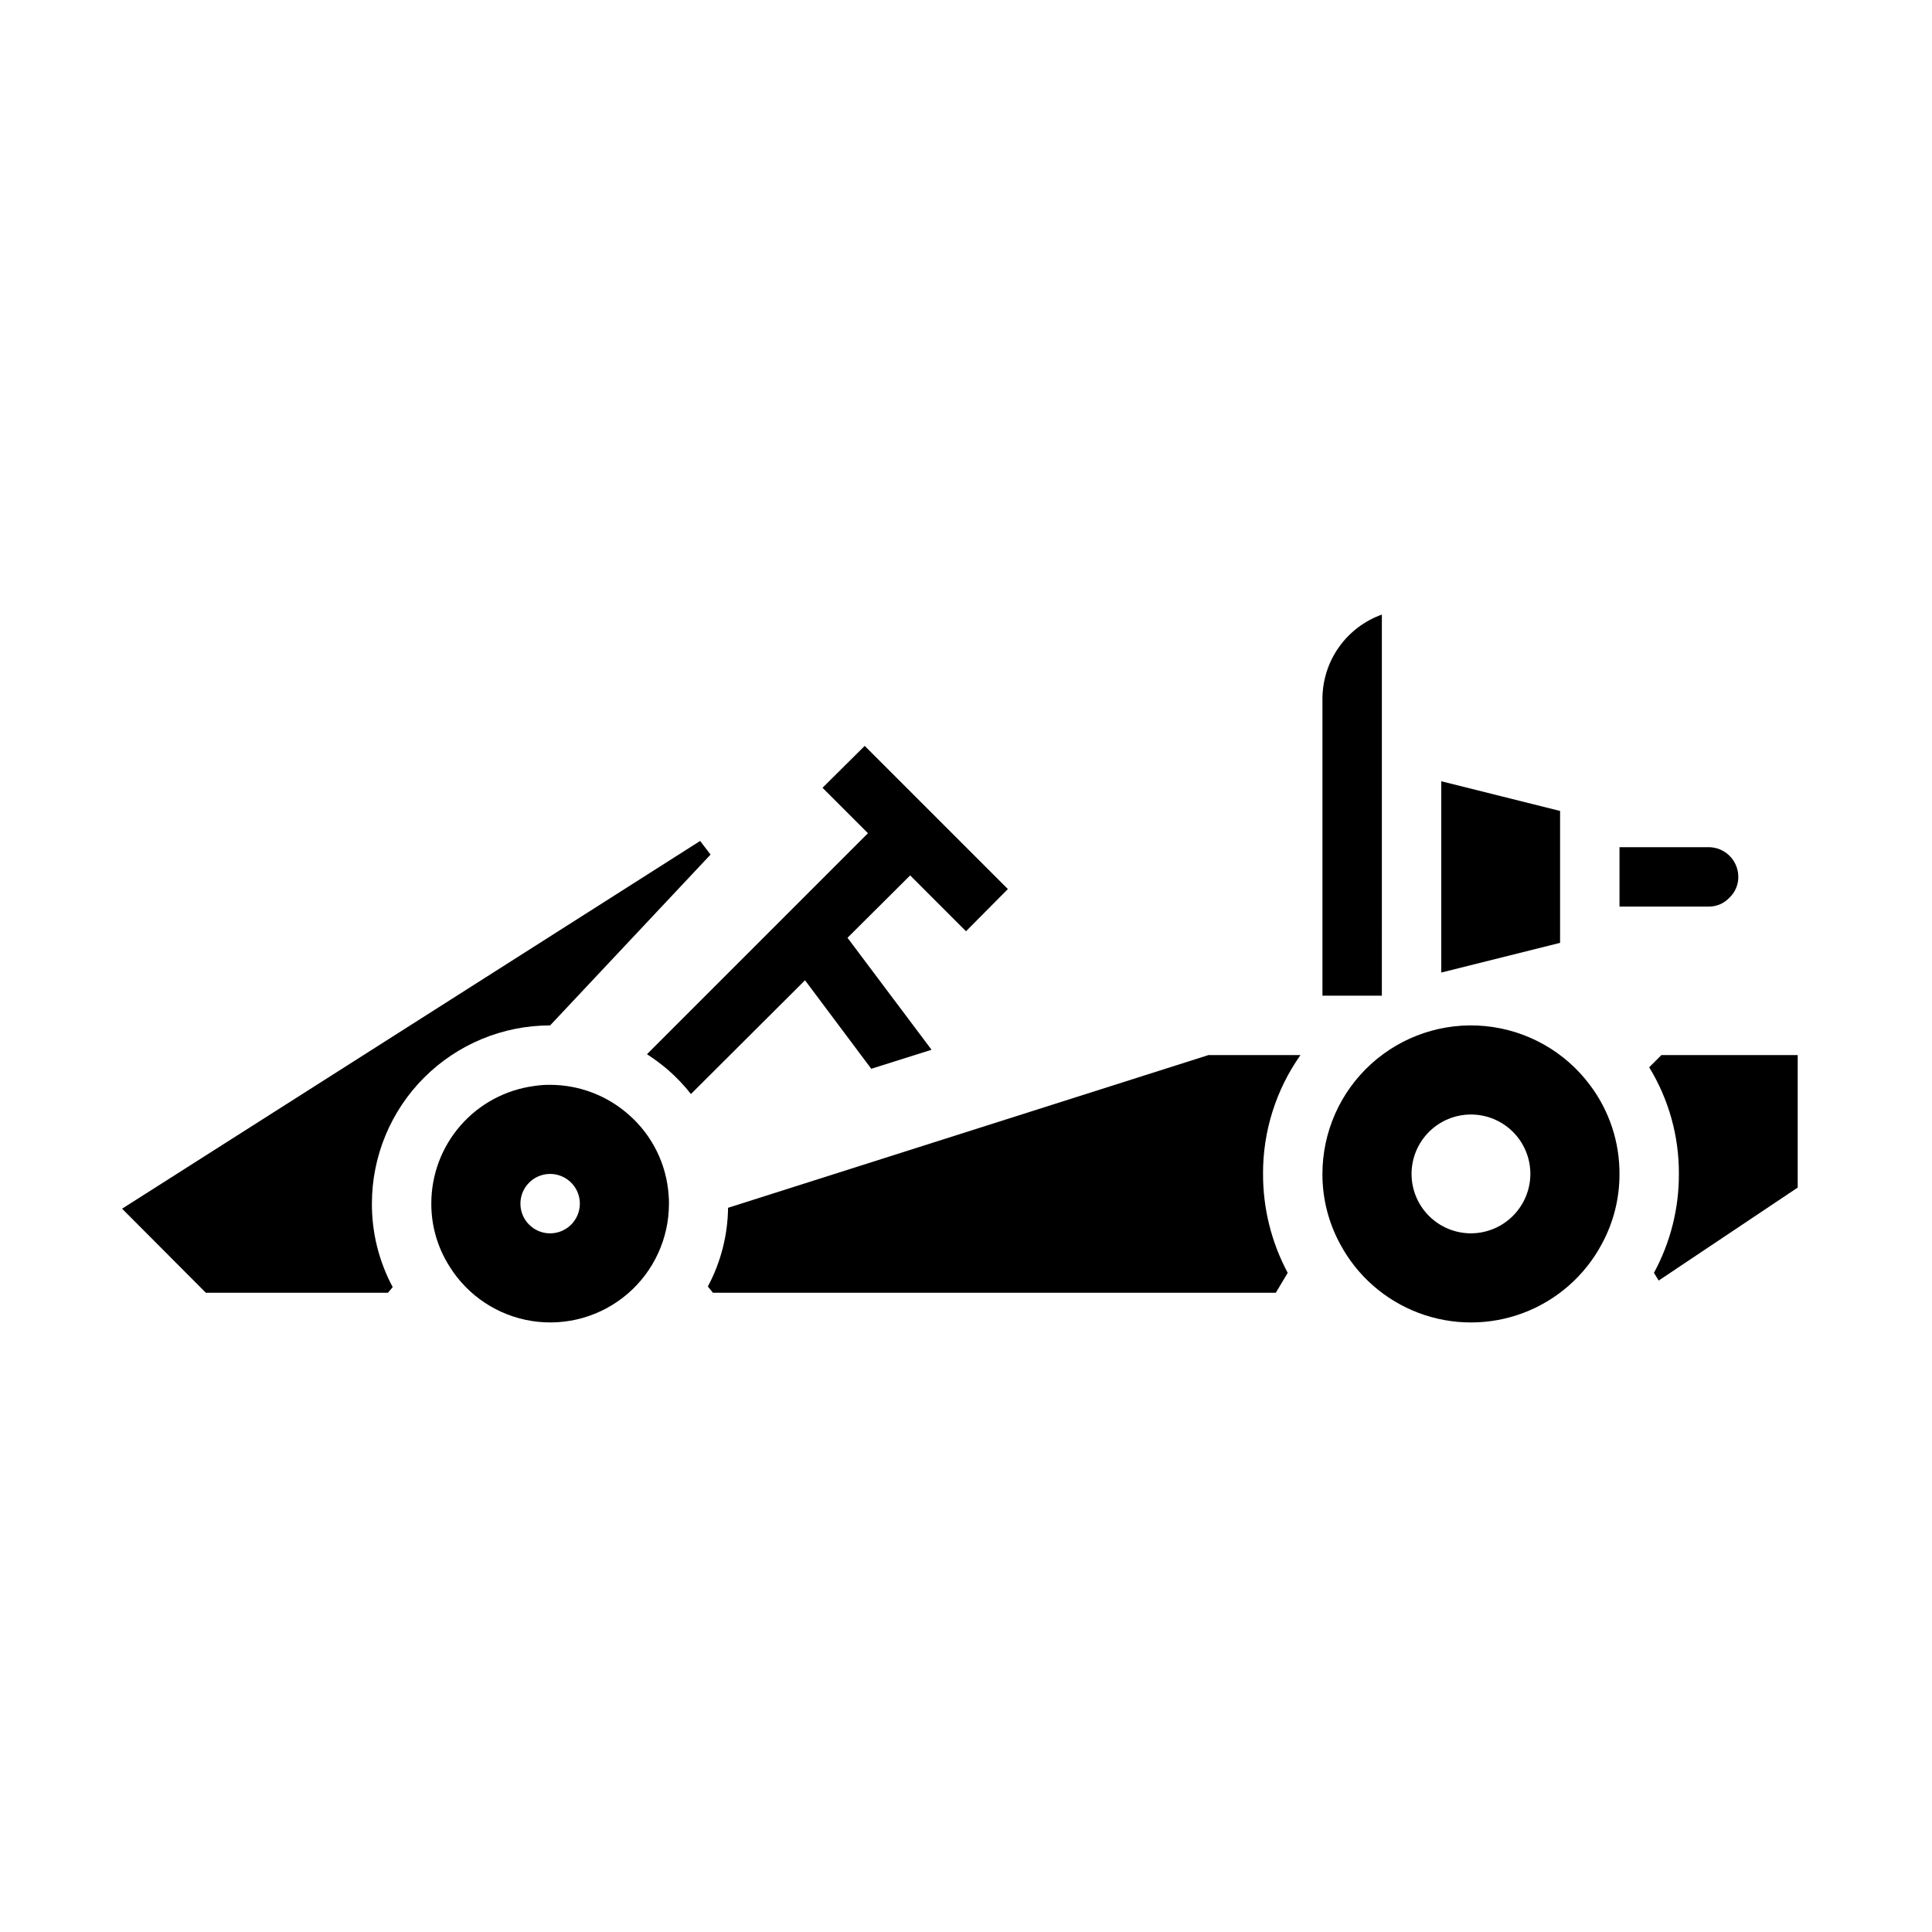 <?xml version="1.0" encoding="UTF-8"?>
<!-- Uploaded to: SVG Find, www.svgrepo.com, Generator: SVG Find Mixer Tools -->
<svg fill="#000000" width="800px" height="800px" version="1.1" viewBox="144 144 512 512" xmlns="http://www.w3.org/2000/svg">
 <g>
  <path d="m620.41 423.61v35.109l-36.84 24.641-1.258-2.047c4.371-8.043 6.644-17.059 6.609-26.215 0.051-9.969-2.676-19.754-7.871-28.258l3.227-3.227z"/>
  <path d="m478.72 455.1c-0.023 9.145 2.223 18.152 6.535 26.215l-3.148 5.273h-149.18l-1.34-1.652c3.434-6.422 5.269-13.578 5.356-20.859l127.29-40.465h24.402c-6.496 9.211-9.965 20.219-9.918 31.488z"/>
  <path d="m510.21 306.87c-4.598 1.645-8.578 4.664-11.395 8.652-2.816 3.984-4.336 8.746-4.352 13.625v78.723h15.742z"/>
  <path d="m525.95 351.04v50.695l31.488-7.871v-34.953z"/>
  <path d="m596.8 368.51h-23.617v15.742h23.617c2.051 0.035 4.019-0.793 5.43-2.281 1.57-1.434 2.461-3.465 2.441-5.59 0-2.09-0.832-4.09-2.305-5.566-1.477-1.477-3.481-2.305-5.566-2.305z"/>
  <path d="m332.3 370.48-42.512 45.266c-12.527 0-24.539 4.977-33.398 13.836-8.855 8.855-13.832 20.871-13.832 33.398-0.027 7.715 1.867 15.316 5.512 22.117l-1.258 1.496h-48.258l-22.199-22.277 153.19-97.457z"/>
  <path d="m573.18 455.1c0.023 6.457-1.574 12.82-4.644 18.5-4.488 8.441-11.895 14.961-20.84 18.336-8.941 3.371-18.809 3.371-27.754 0-8.945-3.375-16.352-9.895-20.84-18.336-3.07-5.68-4.664-12.043-4.644-18.5 0-11.086 4.676-21.656 12.879-29.117 8.199-7.457 19.164-11.113 30.199-10.066 11.039 1.047 21.121 6.699 27.773 15.57 5.141 6.797 7.906 15.094 7.871 23.613zm-23.617 0c0-4.176-1.656-8.18-4.609-11.133s-6.957-4.609-11.133-4.609-8.18 1.656-11.133 4.609-4.613 6.957-4.613 11.133c0 4.176 1.66 8.18 4.613 11.133s6.957 4.613 11.133 4.613c4.172-0.012 8.168-1.676 11.117-4.625 2.949-2.949 4.613-6.949 4.625-11.121z"/>
  <path d="m321.2 460.85c0.066 0.707 0.094 1.418 0.078 2.129 0.012 9.184-3.996 17.914-10.965 23.895-6.969 5.981-16.203 8.617-25.281 7.219-9.074-1.402-17.086-6.699-21.926-14.504-3.152-4.965-4.82-10.73-4.805-16.609-0.016-7.617 2.738-14.98 7.75-20.719 5.012-5.734 11.938-9.453 19.488-10.457 1.406-0.223 2.828-0.328 4.25-0.312 7.656 0.008 15.043 2.809 20.785 7.871 6.269 5.457 10.098 13.195 10.625 21.488zm-23.535 2.129c0-3.188-1.918-6.055-4.863-7.273-2.941-1.219-6.324-0.547-8.578 1.707-2.25 2.25-2.922 5.637-1.707 8.578 1.219 2.941 4.09 4.859 7.273 4.859 2.09 0 4.09-0.832 5.566-2.305 1.477-1.477 2.309-3.481 2.309-5.566z"/>
  <path d="m400 390.79 11.098-11.18-37.941-37.941-11.18 11.098 12.043 12.043-58.566 58.566v0.004c1.926 1.242 3.766 2.609 5.512 4.094 2.242 1.953 4.301 4.113 6.141 6.453l30.23-30.148 17.555 23.457 15.98-5.039-22.277-29.676 16.609-16.531z"/>
 </g>
</svg>